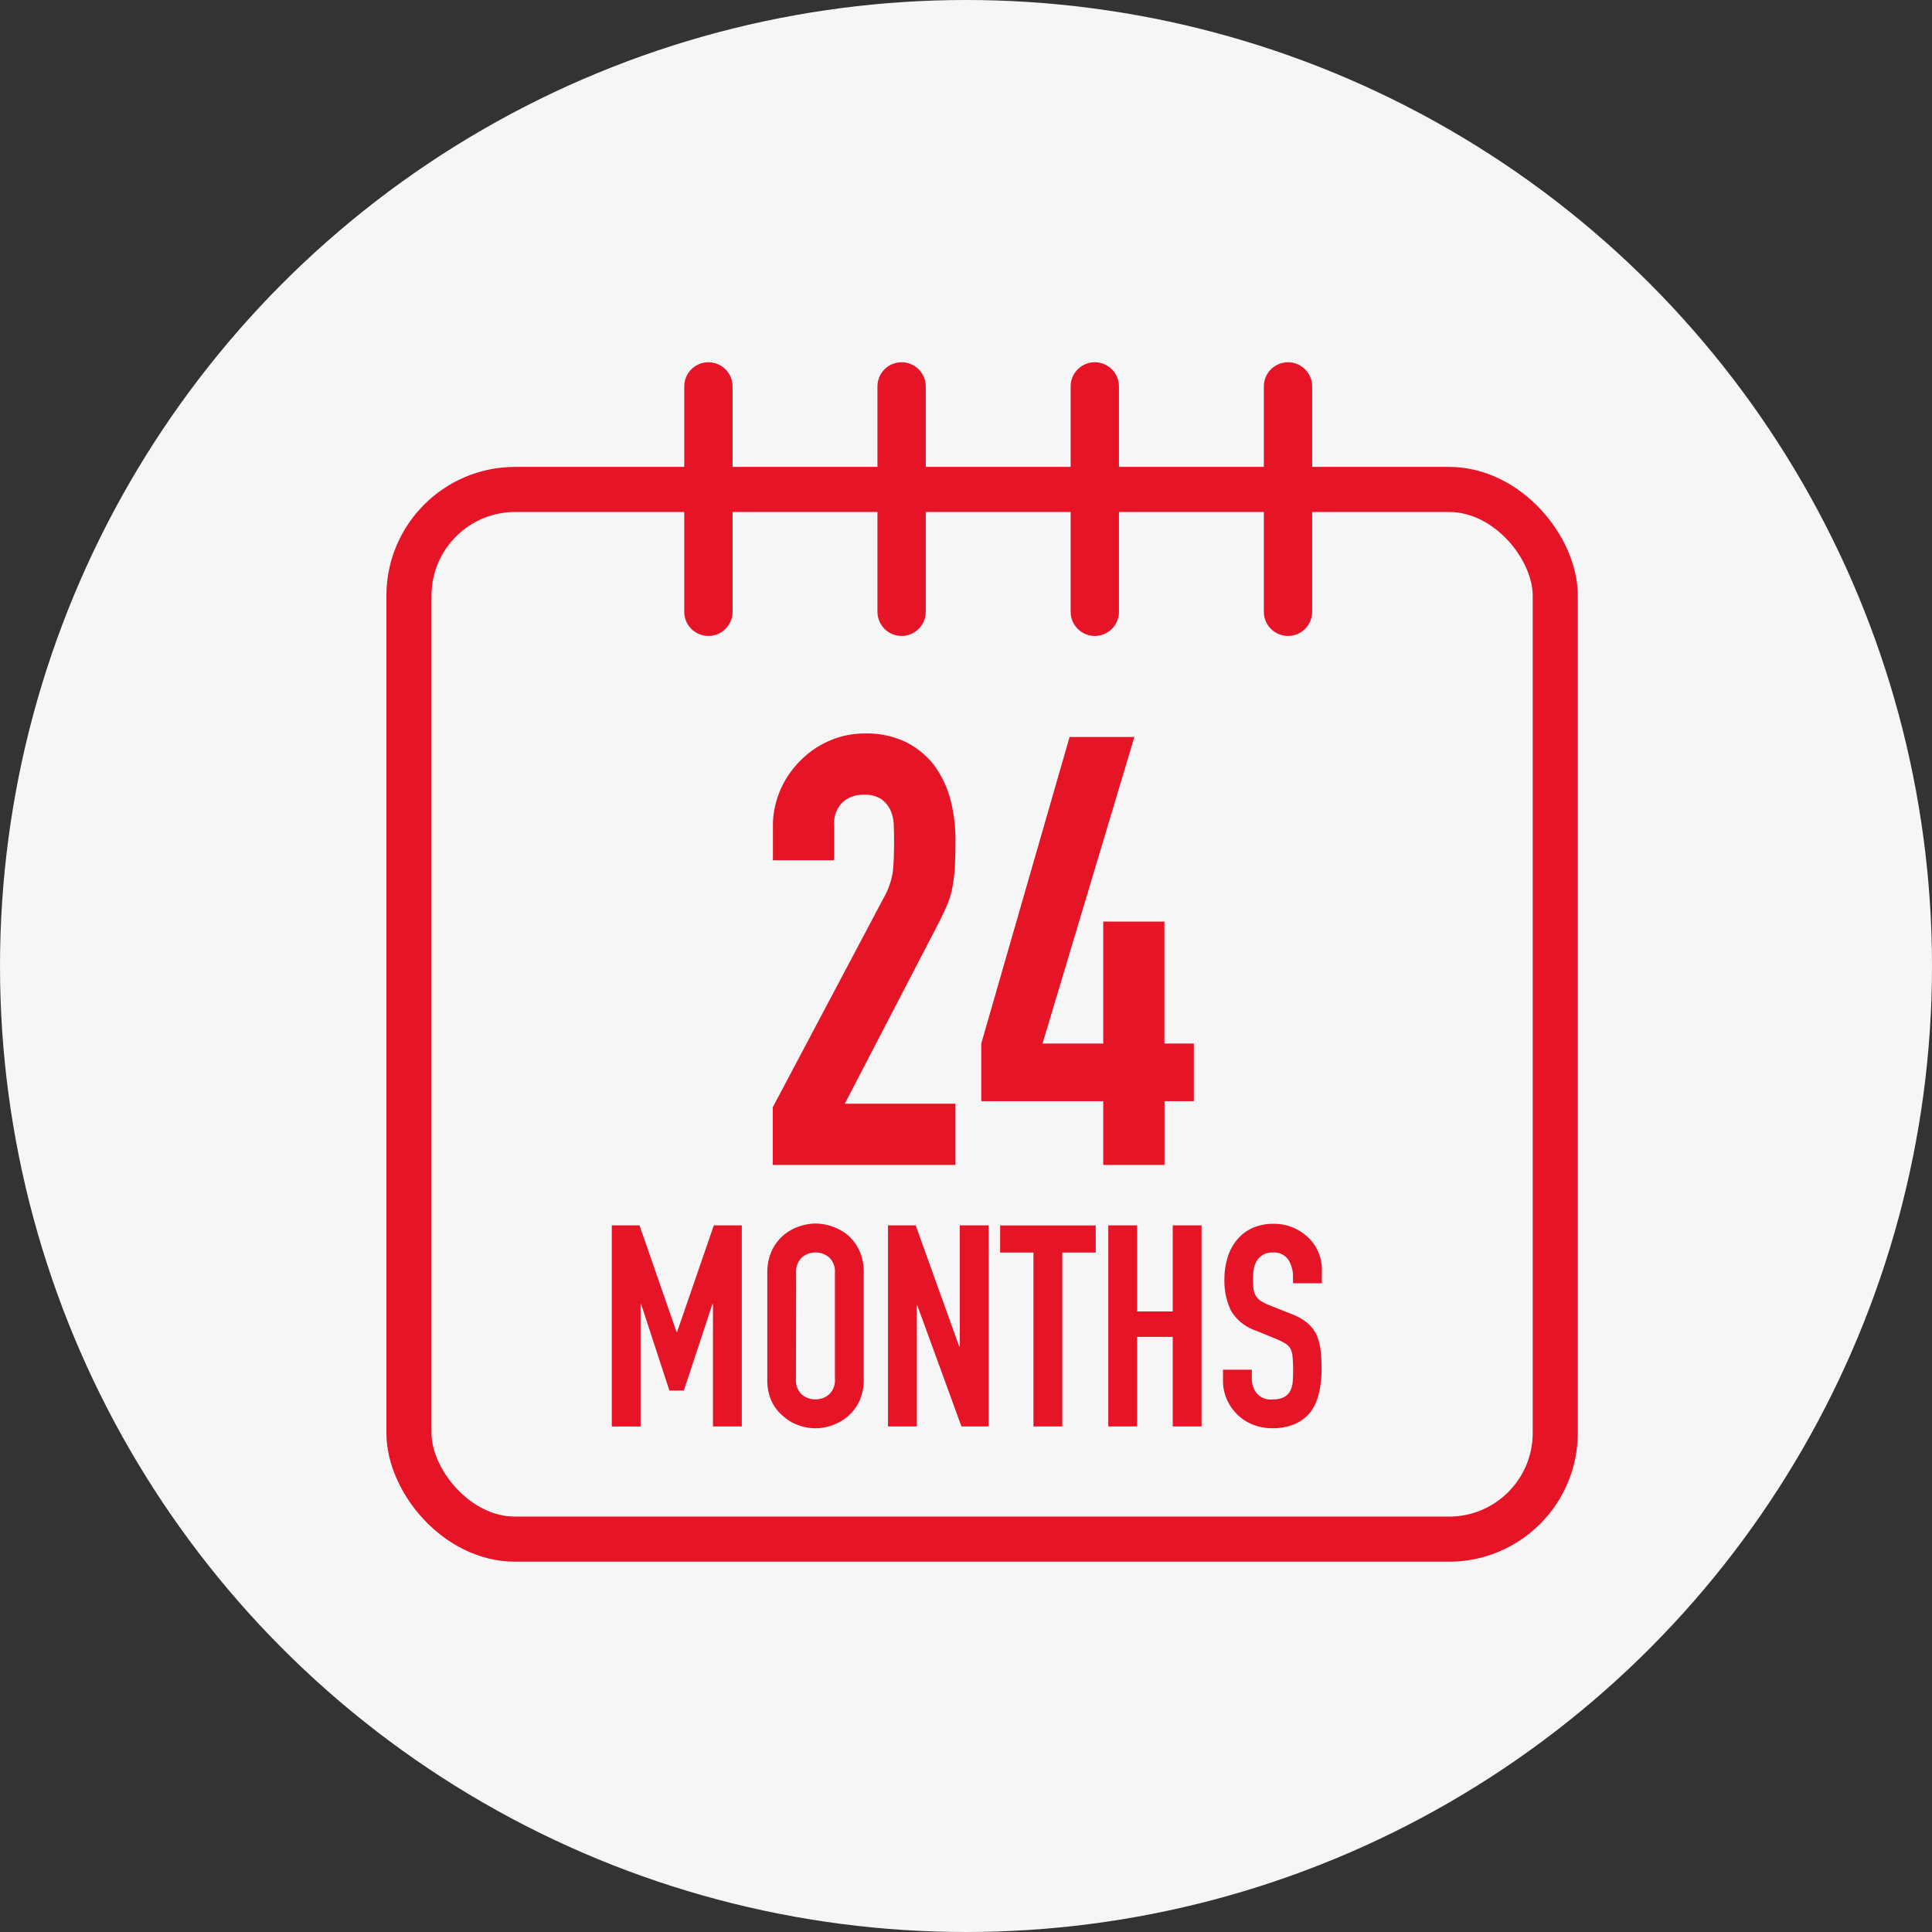 <svg xmlns="http://www.w3.org/2000/svg" width="60" height="60" viewBox="0 0 60 60">
  <rect x="0" y="0" width="60" height="60" fill="#333333" stroke="none"/>
  <g id="Group_181658" data-name="Group 181658" transform="translate(-223 -2192)">
    <circle id="Ellipse_1564" data-name="Ellipse 1564" cx="30" cy="30" r="30" transform="translate(223 2192)" fill="#f6f6f6"/>
    <g id="Group_181654" data-name="Group 181654" transform="translate(-108 7.5)">
      <g id="Rectangle_15000" data-name="Rectangle 15000" transform="translate(343 2199)" fill="none" stroke="#e51427" stroke-width="1.4">
        <rect width="37" height="34" rx="4" stroke="none"/>
        <rect x="0.7" y="0.7" width="35.6" height="32.6" rx="3.3" fill="none"/>
      </g>
      <g id="Group_181653" data-name="Group 181653" transform="translate(1.5)">
        <line id="Line_42340" data-name="Line 42340" y2="7" transform="translate(351.5 2196.5)" fill="none" stroke="#e51427" stroke-linecap="round" stroke-width="1.5"/>
        <line id="Line_42343" data-name="Line 42343" y2="7" transform="translate(363.5 2196.5)" fill="none" stroke="#e51427" stroke-linecap="round" stroke-width="1.5"/>
        <line id="Line_42341" data-name="Line 42341" y2="7" transform="translate(357.5 2196.5)" fill="none" stroke="#e51427" stroke-linecap="round" stroke-width="1.5"/>
        <line id="Line_42342" data-name="Line 42342" y2="7" transform="translate(369.5 2196.5)" fill="none" stroke="#e51427" stroke-linecap="round" stroke-width="1.5"/>
      </g>
    </g>
    <path id="Path_28736" data-name="Path 28736" d="M56.1,2313.007" transform="translate(196.91 -89.753)" fill="#d9041f" opacity="0.14"/>
    <g id="Group_181655" data-name="Group 181655" transform="translate(0 1)">
      <path id="Path_43653" data-name="Path 43653" d="M-6.03.589V-1.2L-2.6-7.677a2.364,2.364,0,0,0,.3-.849q.037-.364.037-.905,0-.243-.009-.513a1.245,1.245,0,0,0-.1-.476.883.883,0,0,0-.28-.345.891.891,0,0,0-.541-.14.941.941,0,0,0-.681.243.94.94,0,0,0-.252.709v1.082h-1.9V-9.917a2.812,2.812,0,0,1,.224-1.12,2.889,2.889,0,0,1,.616-.914,2.794,2.794,0,0,1,.9-.625,2.715,2.715,0,0,1,1.12-.233,2.79,2.79,0,0,1,1.278.271,2.55,2.55,0,0,1,.886.737,3.213,3.213,0,0,1,.494,1.064A4.925,4.925,0,0,1-.357-9.469q0,.485-.019.812a4.912,4.912,0,0,1-.075.625,2.755,2.755,0,0,1-.187.6q-.131.3-.355.728l-2.8,5.393H-.357v1.9Zm10.263,0V-1.389H.445V-3.18L3.188-12.7H5.2L2.348-3.18H4.233V-6.968h1.9V-3.18h.914v1.791H6.136V.589Z" transform="translate(253.029 2226.588)" fill="#e51427"/>
      <path id="Path_43654" data-name="Path 43654" d="M-8.729,1.272V-4.973h.86L-6.72-1.667H-6.7l1.14-3.307h.868V1.272h-.895v-3.8h-.018L-6.492.158H-6.94l-.877-2.684h-.018v3.8ZM-3.9-3.5a1.6,1.6,0,0,1,.132-.667,1.409,1.409,0,0,1,.351-.482,1.483,1.483,0,0,1,.478-.281,1.58,1.58,0,0,1,.539-.1,1.58,1.58,0,0,1,.539.1,1.59,1.59,0,0,1,.487.281,1.469,1.469,0,0,1,.342.482A1.6,1.6,0,0,1-.905-3.5V-.2a1.581,1.581,0,0,1-.132.675,1.393,1.393,0,0,1-.342.465,1.5,1.5,0,0,1-.487.289,1.58,1.58,0,0,1-.539.1,1.58,1.58,0,0,1-.539-.1A1.407,1.407,0,0,1-3.422.939,1.339,1.339,0,0,1-3.773.474,1.581,1.581,0,0,1-3.9-.2ZM-3.01-.2a.6.6,0,0,0,.18.478A.634.634,0,0,0-2.4.43.634.634,0,0,0-1.98.276.6.6,0,0,0-1.8-.2V-3.5a.6.6,0,0,0-.18-.478A.634.634,0,0,0-2.4-4.131a.634.634,0,0,0-.425.154.6.6,0,0,0-.18.478ZM-.151,1.272V-4.973h.86L2.06-1.21h.018V-4.973h.895V1.272H2.13L.761-2.482H.744V1.272Zm4.517,0v-5.4H3.331v-.842H6.3v.842H5.261v5.4Zm2.324,0V-4.973h.895V-2.3H8.691V-4.973h.895V1.272H8.691V-1.509H7.585V1.272Zm6.631-4.447h-.895v-.2a.955.955,0,0,0-.145-.531.535.535,0,0,0-.487-.224.563.563,0,0,0-.3.07.588.588,0,0,0-.184.175.742.742,0,0,0-.1.259,1.689,1.689,0,0,0-.026.3,2.966,2.966,0,0,0,.013.307.583.583,0,0,0,.066.219.488.488,0,0,0,.153.167,1.41,1.41,0,0,0,.276.14l.684.272a1.7,1.7,0,0,1,.482.268,1.157,1.157,0,0,1,.289.355,1.661,1.661,0,0,1,.132.478,4.731,4.731,0,0,1,.035.61,3.215,3.215,0,0,1-.079.732A1.543,1.543,0,0,1,12.988.8a1.263,1.263,0,0,1-.482.386,1.7,1.7,0,0,1-.728.14,1.593,1.593,0,0,1-.605-.114A1.439,1.439,0,0,1,10.69.895a1.537,1.537,0,0,1-.32-.469,1.425,1.425,0,0,1-.118-.583V-.491h.895V-.21a.731.731,0,0,0,.145.443.564.564,0,0,0,.487.2.785.785,0,0,0,.355-.066.472.472,0,0,0,.2-.189.693.693,0,0,0,.083-.294q.013-.171.013-.382a3.781,3.781,0,0,0-.018-.4.694.694,0,0,0-.07-.254.493.493,0,0,0-.162-.158,2.079,2.079,0,0,0-.268-.132l-.64-.263a1.418,1.418,0,0,1-.776-.627,2.157,2.157,0,0,1-.2-.978,2.269,2.269,0,0,1,.1-.667,1.516,1.516,0,0,1,.289-.544,1.327,1.327,0,0,1,.469-.364,1.566,1.566,0,0,1,.68-.136,1.484,1.484,0,0,1,.61.123,1.57,1.57,0,0,1,.478.325,1.355,1.355,0,0,1,.4.965Z" transform="translate(250.729 2234.028)" fill="#e51427"/>
    </g>
  </g>
</svg>

